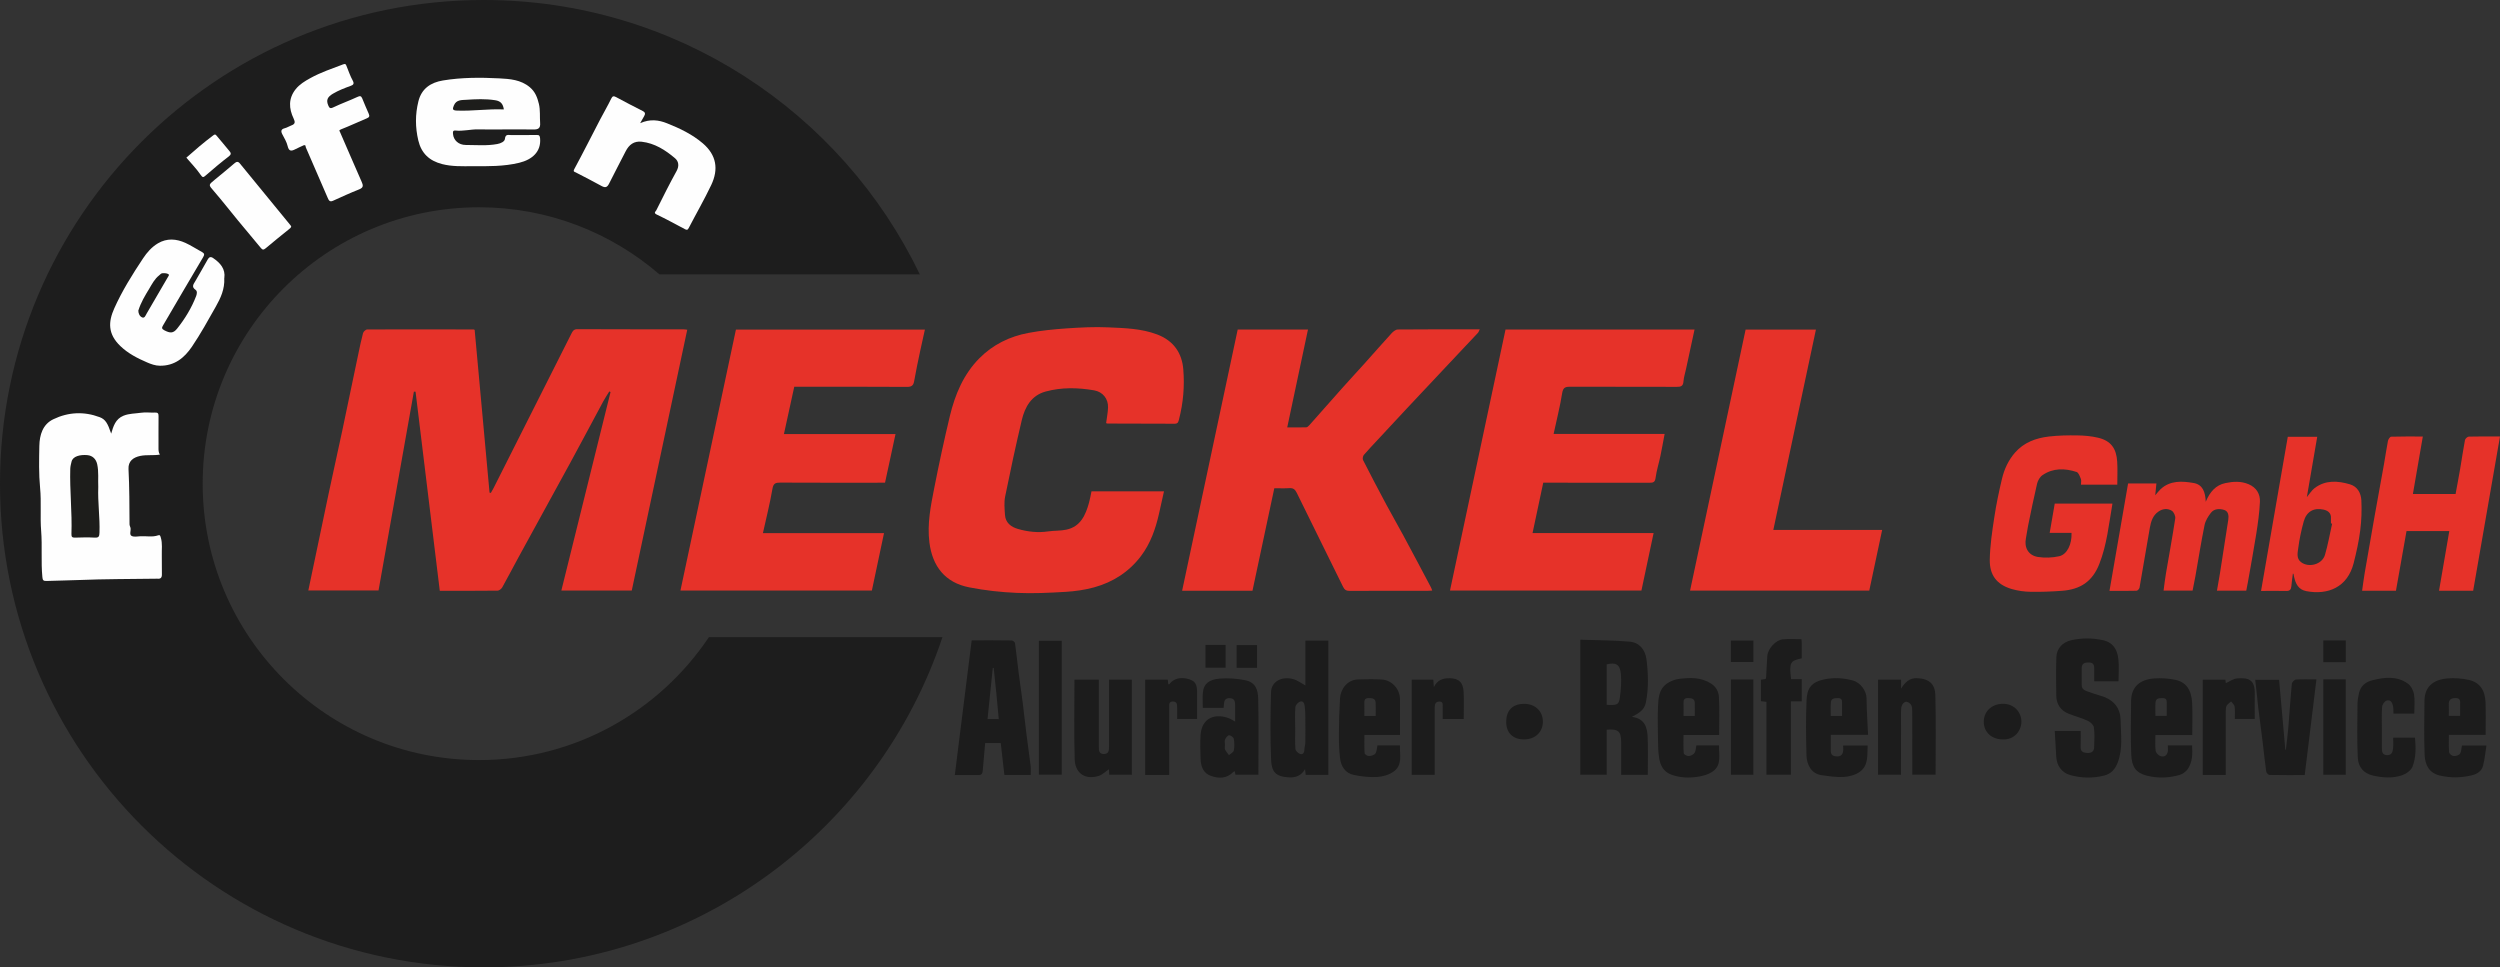 <?xml version="1.0" encoding="UTF-8"?>
<svg xmlns="http://www.w3.org/2000/svg" id="Ebene_1" data-name="Ebene 1" viewBox="0 0 537.55 208">
  <rect x="0" y="0" width="537.55" height="208" fill="#333333" stroke="none"/>
  <defs>
    <style>
      .cls-1 {
        fill: #e63229;
      }

      .cls-1, .cls-2, .cls-3, .cls-4, .cls-5 {
        stroke-width: 0px;
      }

      .cls-2 {
        fill: #1c1c1c;
      }

      .cls-3 {
        fill: #1d1d1d;
      }

      .cls-4 {
        fill: #1d1d1b;
      }

      .cls-5 {
        fill: #fefefe;
      }
    </style>
  </defs>
  <g>
    <path class="cls-1" d="M66.29,126.99c1.45-6.93,2.86-13.72,4.3-20.51.98-4.64,2.02-9.27,3.01-13.91,1.17-5.52,2.31-11.05,3.47-16.58.31-1.46.6-2.92.99-4.36.09-.33.59-.79.9-.79,7.63-.03,15.27-.01,22.9,0,.03,0,.07.03.2.09,1.06,11.63,2.13,23.31,3.2,34.99.09.02.19.05.28.07.2-.35.41-.7.6-1.07,5.58-11.06,11.16-22.13,16.73-33.2.28-.56.52-.95,1.29-.94,7.59.04,15.19.02,22.78.03.23,0,.47.05.83.09-3.98,18.72-7.95,37.38-11.93,56.08h-15.14c3.54-14.28,7.06-28.49,10.58-42.69-.09-.04-.18-.08-.27-.12-.44.71-.9,1.41-1.3,2.14-2.34,4.33-4.63,8.69-6.99,13.01-3.73,6.85-7.5,13.68-11.24,20.52-1.17,2.14-2.29,4.32-3.48,6.44-.19.34-.67.72-1.02.72-4.07.05-8.15.03-12.42.03-1.74-14.29-3.48-28.55-5.21-42.81-.12,0-.24,0-.36,0-2.53,14.22-5.06,28.45-7.6,42.74h-15.1Z"></path>
    <path class="cls-1" d="M269.3,127.02h-15.12c3.99-18.77,7.97-37.45,11.95-56.16h15.11c-1.48,6.98-2.95,13.92-4.46,21.04,1.41,0,2.75.02,4.09-.02.23,0,.48-.26.66-.45,2.34-2.63,4.66-5.28,7.01-7.91,1.61-1.81,3.26-3.58,4.88-5.38,1.93-2.15,3.83-4.33,5.79-6.47.34-.38.88-.81,1.33-.82,5.83-.05,11.66-.04,17.64-.04-.17.33-.24.6-.41.78-1.35,1.46-2.73,2.89-4.09,4.34-3.7,3.94-7.41,7.88-11.11,11.82-2.09,2.23-4.17,4.48-6.25,6.72-1.03,1.11-2.08,2.19-3.06,3.34-.21.25-.32.83-.18,1.11,1.63,3.2,3.29,6.37,4.98,9.53,1.19,2.22,2.45,4.4,3.65,6.62,2,3.71,3.97,7.44,5.94,11.16.11.2.18.42.31.75-.37.02-.67.05-.97.05-5.6,0-11.19-.01-16.79.02-.74,0-1.09-.22-1.42-.89-3.3-6.73-6.65-13.44-9.94-20.17-.37-.76-.77-1.09-1.62-1.03-1.03.07-2.07.02-3.22.02-1.56,7.35-3.12,14.66-4.69,22.03Z"></path>
    <path class="cls-1" d="M234.71,105.65h15.57c-.38,1.7-.73,3.29-1.09,4.89-.74,3.25-1.83,6.34-3.87,9.04-2.58,3.4-6,5.59-10.06,6.71-1.99.55-4.09.85-6.16.97-3.5.21-7.01.38-10.51.22-3.41-.15-6.85-.53-10.2-1.19-5.16-1.01-7.91-4.51-8.55-9.67-.5-4.02.29-7.86,1.05-11.72,1.01-5.15,2.12-10.29,3.34-15.4,1.11-4.64,2.93-9.01,6.36-12.47,2.91-2.94,6.53-4.7,10.56-5.45,2.7-.51,5.46-.78,8.21-.97,2.98-.2,5.97-.36,8.95-.22,3.53.16,7.09.24,10.49,1.52,3.62,1.36,5.36,4.1,5.63,7.49.3,3.6,0,7.2-.91,10.73-.13.52-.2.98-.92.98-4.84-.02-9.67-.02-14.51-.04-.07,0-.15-.06-.25-.1.14-1.11.37-2.23.41-3.35.06-1.89-1.14-3.37-3-3.69-3.49-.6-7-.68-10.43.26-3.04.83-4.44,3.3-5.11,6.12-1.29,5.45-2.47,10.94-3.58,16.43-.26,1.28-.13,2.65-.04,3.97.11,1.69,1.29,2.59,2.77,3.02,2.12.61,4.3.86,6.52.53,1.29-.19,2.63-.1,3.89-.37,3.08-.65,4.14-3.12,4.89-5.79.22-.79.35-1.6.53-2.44Z"></path>
    <path class="cls-1" d="M192.55,93.34c-.76,3.54-1.49,6.94-2.25,10.45-.42,0-.85,0-1.28,0-7.08,0-14.15.02-21.23-.02-1.02,0-1.5.14-1.7,1.34-.54,3.16-1.33,6.28-2.05,9.53h26.04c-.89,4.19-1.74,8.24-2.61,12.34h-41.16c3.98-18.73,7.95-37.39,11.93-56.11h40.63c-.35,1.59-.7,3.1-1.02,4.63-.45,2.15-.92,4.3-1.29,6.46-.17.98-.6,1.24-1.58,1.23-7.52-.05-15.03-.03-22.55-.03h-1.65c-.73,3.33-1.46,6.68-2.22,10.17h23.97Z"></path>
    <path class="cls-1" d="M323.72,70.86h40.64c-.62,2.89-1.23,5.71-1.84,8.52-.19.88-.48,1.76-.54,2.65-.07,1.05-.63,1.16-1.5,1.15-7.59-.02-15.19,0-22.78-.03-1.04,0-1.6.1-1.8,1.38-.46,2.89-1.19,5.74-1.84,8.77h23.87c-.32,1.69-.59,3.21-.9,4.72-.33,1.57-.83,3.12-1.04,4.7-.12.94-.48,1.08-1.28,1.08-5.96-.02-11.91-.01-17.87-.01h-5.01c-.77,3.64-1.52,7.16-2.3,10.83h26.03c-.89,4.22-1.75,8.25-2.62,12.36h-41.16c3.99-18.74,7.95-37.4,11.94-56.12Z"></path>
    <path class="cls-1" d="M363.4,126.99c3.99-18.75,7.96-37.41,11.94-56.12h15.12c-3.05,14.36-6.09,28.64-9.16,43.08h23.4c-.94,4.43-1.85,8.71-2.77,13.04h-38.53Z"></path>
    <path class="cls-1" d="M455.26,104.21h-7.81c0-.45.11-.88-.02-1.22-.22-.55-.49-1.37-.93-1.51-2.51-.81-5.05-.88-7.33.69-.56.38-1,1.17-1.16,1.84-.71,3.01-1.32,6.05-1.94,9.08-.18.88-.28,1.78-.46,2.67-.4,1.99.55,3.69,2.6,4,1.48.23,3.1.17,4.56-.16,1.72-.39,2.75-2.61,2.65-5.02h-4.7c.37-2.17.72-4.2,1.09-6.3h12.41c-.77,4.4-1.19,8.85-2.84,13.02-1.47,3.71-4.02,5.43-7.96,5.73-2.26.17-4.53.26-6.79.22-1.36-.02-2.77-.22-4.08-.6-3.27-.96-4.76-3.06-4.71-6.29.05-3.06.52-6.13.98-9.16.41-2.75.99-5.48,1.63-8.19.49-2.08,1.37-4.03,2.8-5.67,1.93-2.22,4.51-3.15,7.31-3.48,2.01-.23,4.05-.27,6.07-.24,1.49.02,3.01.15,4.46.49,2.83.66,3.98,2.35,4.15,5.17.1,1.61.02,3.23.02,4.93Z"></path>
    <path class="cls-1" d="M520.96,93.84c-.72,4.18-1.42,8.23-2.14,12.38h9.18c.33-1.81.69-3.68,1.01-5.56.34-2.01.63-4.04,1.01-6.04.06-.3.53-.73.83-.74,2.19-.06,4.38-.03,6.7-.03-1.94,11.13-3.86,22.15-5.77,33.17h-7.34c.74-4.3,1.47-8.52,2.21-12.83h-9.2c-.76,4.26-1.51,8.53-2.27,12.83h-7.28c.19-1.32.35-2.58.56-3.83.69-4.02,1.38-8.04,2.1-12.06.67-3.78,1.38-7.56,2.05-11.35.3-1.66.52-3.34.85-4.99.07-.34.44-.88.68-.89,2.26-.07,4.53-.04,6.82-.04Z"></path>
    <path class="cls-1" d="M482.99,127h-6.3c.22-1.27.45-2.48.64-3.69.61-3.84,1.21-7.68,1.79-11.53.13-.87.06-1.83-.87-2.13-.98-.31-2.14-.3-2.85.6-.61.78-1.19,1.72-1.38,2.67-.74,3.65-1.32,7.34-1.97,11.01-.18,1-.39,2-.6,3.06h-6.24c.17-1.24.3-2.46.51-3.67.67-3.95,1.4-7.88,2-11.84.08-.52-.31-1.39-.74-1.66-.91-.55-1.96-.46-2.89.19-1.21.84-1.59,2.14-1.83,3.46-.76,4.29-1.46,8.59-2.22,12.89-.05.26-.41.65-.63.66-1.87.05-3.74.03-5.83.03,1.35-7.79,2.67-15.42,4-23.09h6.09c-.08.77-.15,1.48-.25,2.53.52-.6.81-.99,1.16-1.32,2.08-1.9,4.59-1.74,7.07-1.32,1.98.34,2.54,1.92,2.63,4.04.91-2.16,2.17-3.59,4.24-4.02,1.67-.35,3.37-.45,5.01.26,1.65.71,2.47,2.09,2.4,3.76-.1,2.31-.43,4.62-.79,6.92-.55,3.49-1.2,6.96-1.81,10.44-.1.57-.22,1.15-.34,1.76Z"></path>
    <path class="cls-1" d="M493.01,123.35c-.11.89-.24,1.78-.32,2.68-.06.71-.32,1.06-1.11,1.04-1.71-.05-3.43-.01-5.41-.01,1.92-11.08,3.83-22.07,5.75-33.14h6.33c-.74,4.27-1.46,8.5-2.23,12.96.66-.78,1.07-1.48,1.67-1.93,2.34-1.77,4.96-1.58,7.57-.82,1.65.48,2.4,1.9,2.48,3.45.1,2.14.03,4.32-.24,6.45-.3,2.37-.82,4.71-1.41,7.03-1.33,5.26-5.57,6.92-10.17,6.05-1.73-.33-2.32-1.59-2.65-3.1-.05-.21-.09-.43-.13-.65-.05,0-.09,0-.14,0ZM501.45,112.6c-.08-.02-.17-.04-.25-.06,0-.36-.02-.72,0-1.07.09-1.16-.65-1.68-1.58-1.89-2.12-.47-3.68.42-4.27,2.53-.52,1.88-.93,3.8-1.18,5.73-.13,1-.44,2.22.57,3.01,1.67,1.31,4.56.52,5.17-1.52.65-2.2,1.04-4.48,1.54-6.72Z"></path>
  </g>
  <path class="cls-2" d="M430.66,158.99c-2.4,0-4.09-1.54-4.11-3.75-.02-2.24,1.65-3.82,3.98-3.91,2.61-.09,4.16,1.95,4.11,3.89-.05,2.01-1.57,3.86-3.97,3.77Z"></path>
  <path class="cls-2" d="M323.87,155.2c0-2.47,1.39-3.86,3.86-3.86,2.37,0,4.02,1.58,4.02,3.84,0,2.24-1.67,3.81-4.05,3.81-2.4,0-3.84-1.41-3.84-3.79Z"></path>
  <g>
    <path class="cls-2" d="M455.54,146.48h-5.24c0-.86-.01-1.68,0-2.5.02-.77-.04-1.49-1.04-1.53-.84-.03-1.64.07-1.65,1.2,0,1.2.02,2.4,0,3.61-.02.92.62,1.2,1.31,1.44.85.29,1.7.61,2.56.84,2.69.72,4.42,2.41,4.48,5.2.06,3.06.54,6.18-.6,9.2-.55,1.45-1.43,2.45-2.91,2.82-2.45.62-4.94.57-7.36-.12-1.79-.51-2.84-2.02-2.95-3.86-.1-1.85-.22-3.69-.33-5.61h5.58c0,1.17.03,2.31-.01,3.46-.04.98.56,1.21,1.34,1.27.86.07,1.53-.24,1.56-1.18.06-1.44.14-2.89-.05-4.31-.07-.54-.78-1.18-1.35-1.44-1.3-.6-2.72-.96-4.06-1.49-1.74-.69-2.65-2.05-2.68-3.9-.04-2.76-.08-5.53.02-8.29.07-1.85,1.33-3.22,3.23-3.64,2.24-.49,4.49-.49,6.76,0,2.26.49,3.13,2.08,3.35,4.11.16,1.53.03,3.09.03,4.73Z"></path>
    <path class="cls-2" d="M471.37,158.05h-7.91c0,1.19-.1,2.31.05,3.4.06.42.58.97,1.02,1.12.76.27,1.42-.07,1.58-.94.08-.42.01-.86.01-1.35h5.22c.11,1.78.12,3.55-.93,5.08-.39.56-1.08,1.07-1.73,1.26-2.34.68-4.74.76-7.12.15-2.34-.6-3.19-1.95-3.3-4.53-.16-3.83-.07-7.66-.03-11.5.03-2.94,1.74-4.64,5.05-4.87,1.44-.1,2.95,0,4.37.29,2.37.47,3.56,2.11,3.71,5.03.11,2.22.02,4.46.02,6.86ZM465.89,153.93c0-1.05-.02-1.96,0-2.87.02-.64-.21-.95-.89-.95-.71,0-1.44,0-1.52.91-.08.97-.02,1.95-.02,2.91h2.42Z"></path>
    <path class="cls-2" d="M534.47,158.01h-7.91c0,1.31-.07,2.54.05,3.75.03.31.6.78.95.8.46.04,1.14-.15,1.38-.49.31-.43.28-1.11.42-1.77h5.28c-.24,1.49-.37,2.93-.72,4.31-.3,1.18-1.25,1.82-2.45,2.1-2.3.55-4.57.59-6.88.04-2.25-.53-3.16-2.24-3.25-4.48-.14-3.87-.08-7.74-.03-11.61.04-2.88,1.73-4.53,5-4.79,1.48-.12,3.03,0,4.48.31,2.34.5,3.55,2.17,3.65,4.83.08,2.27.02,4.55.02,7ZM528.98,153.93c0-.87-.01-1.66,0-2.44.02-.75.07-1.43-1.06-1.39-1.03.03-1.43.44-1.38,1.44.04.78,0,1.56,0,2.39h2.43Z"></path>
    <path class="cls-2" d="M498.08,146.07c-.85,6.93-1.68,13.71-2.52,20.59-2.56,0-5.06.02-7.57-.03-.25,0-.67-.45-.71-.73-.3-2.1-.51-4.21-.76-6.32-.3-2.41-.64-4.82-.93-7.24-.24-2.03-.44-4.06-.67-6.17h5.13c.45,5,.9,10.01,1.34,15.02.04,0,.08.01.12.02.17-1.53.38-3.06.51-4.6.27-3.19.46-6.38.77-9.56.03-.35.54-.91.87-.93,1.39-.1,2.78-.04,4.42-.04Z"></path>
    <path class="cls-2" d="M519.11,153.44h-4.47c-.03-.55.02-1.11-.09-1.63-.16-.72-.54-1.46-1.4-1.16-.43.15-.92.85-.95,1.33-.12,1.59-.05,3.19-.05,4.79,0,1.36,0,2.72,0,4.08,0,.75.08,1.47,1.08,1.52,1.01.05,1.25-.67,1.33-1.43.08-.74.02-1.5.02-2.33h4.69c.2,2.11.24,4.27-.54,6.25-.31.8-1.37,1.54-2.24,1.84-2.05.69-4.18.54-6.29.05-2.03-.47-3.12-1.91-3.22-3.74-.2-3.83-.09-7.69-.07-11.53,0-.82.13-1.65.32-2.45.36-1.53,1.38-2.39,2.9-2.77,2.62-.65,5.25-.95,7.59.72.67.48,1.2,1.46,1.34,2.28.22,1.32.06,2.69.06,4.17Z"></path>
    <path class="cls-2" d="M478.57,166.62h-4.93v-20.46h4.87c.03.3.07.63.08.73.8-.35,1.6-.95,2.44-1.02,2.56-.21,3.86.33,3.79,3.38-.04,1.75,0,3.5,0,5.34h-4.29c0-.87.08-1.77-.04-2.66-.05-.39-.49-.73-.75-1.1-.33.3-.76.54-.96.91-.19.35-.19.83-.2,1.26-.01,4.08,0,8.15,0,12.23v1.39Z"></path>
    <path class="cls-2" d="M499.56,146.07h4.82v20.52h-4.82v-20.52Z"></path>
    <path class="cls-2" d="M499.56,137.71h4.83v4.67h-4.83v-4.67Z"></path>
  </g>
  <g>
    <path class="cls-2" d="M354.31,166.6h-5.73c0-2.36,0-4.66,0-6.97,0-2.38-.59-2.92-3.11-2.74v9.69h-5.67v-29.03c3.58.13,7.16.1,10.7.43,2.03.19,3.26,1.78,3.52,3.74.39,3.09.5,6.2-.12,9.32-.34,1.7-1.56,2.31-3,3.1,2.86.37,3.32,2.39,3.39,4.55.09,2.59.02,5.18.02,7.9ZM345.47,151.54c.31.02.5.04.7.04,1.61.03,1.95-.14,2.16-1.76.21-1.63.34-3.32.19-4.95-.19-2.02-1.1-2.51-3.05-2.01v8.67Z"></path>
    <path class="cls-2" d="M369.65,158.04h-7.66c0,1.34-.06,2.65.05,3.94.02.24.71.62,1.06.59.45-.03,1.02-.32,1.26-.68.28-.42.27-1.04.39-1.62h4.88c-.09,1.95.62,4.1-1.22,5.51-.93.72-2.25,1.08-3.45,1.26-1.87.27-3.77.2-5.6-.48-1.65-.62-2.34-1.94-2.6-3.49-.23-1.4-.24-2.83-.26-4.26-.04-2.31-.09-4.63.01-6.94.08-1.76.21-3.63,1.79-4.8.77-.57,1.8-.98,2.76-1.1,2.34-.28,4.69-.38,6.85,1.01,1.09.7,1.62,1.74,1.69,2.82.16,2.69.05,5.4.05,8.24ZM364.41,153.94c0-1.01.03-1.92,0-2.83-.04-.91-.69-.99-1.43-1.01-.82-.02-1.02.37-.99,1.1.04.9,0,1.8,0,2.74h2.43Z"></path>
    <path class="cls-2" d="M393.65,157.99c0,1.25.01,2.32,0,3.39-.01.76.3,1.17,1.1,1.25.85.09,1.4-.19,1.55-1.05.07-.39.01-.79.01-1.28h5.27c-.11,2.05.23,4.26-1.66,5.64-.94.69-2.29,1.05-3.48,1.12-1.59.1-3.21-.17-4.81-.39-2.1-.29-3.15-2.21-3.2-4.22-.1-3.99-.17-8,.02-11.98.12-2.45.99-3.86,3.99-4.43,2.03-.39,4-.25,5.96.28,1.74.48,2.94,2.34,2.95,3.86.02,2.57.2,5.14.32,7.81h-8.03ZM396.08,153.93c0-1.01-.02-1.89,0-2.76.02-.65-.11-1.08-.9-1.06-.71.01-1.44.01-1.51.92-.08.97-.02,1.95-.02,2.91h2.42Z"></path>
    <path class="cls-2" d="M408.77,146.16v1.9c.89-1.41,1.86-2.29,3.39-2.24,2.68.09,3.92,1.3,3.98,3.67.15,5.66.05,11.33.05,17.08h-5.01v-3.6c0-3.35,0-6.71-.01-10.06,0-.46-.03-.99-.25-1.36-.2-.33-.67-.64-1.04-.67-.28-.02-.72.36-.87.66-.2.4-.25.91-.25,1.37-.02,4.11-.01,8.23-.01,12.34v1.34h-4.93v-20.44h4.94Z"></path>
    <path class="cls-2" d="M379.82,150.91c-.51-.06-.82-.1-1.19-.14v-4.62c.34-.05.67-.1,1.02-.15.04-.13.09-.24.1-.35.09-1.54.15-3.08.26-4.62.11-1.53,1.81-3.42,3.33-3.56,1.3-.12,2.63-.03,4-.03.03.28.07.47.07.67,0,1.15,0,2.31,0,3.45-2.52.52-2.72.91-2.29,4.47h2.29v4.77h-2.34v15.79h-5.25v-15.67Z"></path>
    <path class="cls-2" d="M372.18,146.1h4.83v20.49h-4.83v-20.49Z"></path>
    <path class="cls-2" d="M372.17,137.73h4.85v4.61h-4.85v-4.61Z"></path>
  </g>
  <g>
    <path class="cls-2" d="M221.62,166.62h-5.66c-.26-2.26-.51-4.54-.78-6.85h-3.35c-.17,1.98-.34,3.89-.51,5.81-.05.59-.13,1.09-.92,1.08-1.63-.03-3.26,0-5.1,0,1.21-9.71,2.41-19.3,3.63-28.98,2.96,0,5.79-.02,8.62.03.24,0,.66.36.7.59.29,2.06.5,4.14.76,6.21.29,2.26.63,4.51.92,6.77.27,2.15.49,4.3.76,6.44.29,2.34.64,4.67.92,7,.07.61.01,1.24.01,1.91ZM213.66,143.62c-.06,0-.13-.02-.19-.02-.38,3.66-.75,7.33-1.13,11.01h2.41c-.18-1.9-.33-3.7-.51-5.49-.18-1.83-.38-3.67-.58-5.5Z"></path>
    <path class="cls-2" d="M280.69,137.74h4.93v28.87h-4.87c-.04-.33-.07-.67-.14-1.23-.84,1.46-2.05,1.84-3.46,1.77-2.9-.14-3.73-1.24-3.84-3.76-.2-4.82-.15-9.66-.02-14.49.06-2.44,2.4-3.53,4.76-2.88.93.25,1.75.89,2.64,1.37v-9.64ZM278.5,156.49c0,1.52-.07,3.04.04,4.54.03.39.54.9.95,1.06.57.22.95-.13.97-.82.01-.54.2-1.08.21-1.62.03-1.91.02-3.83,0-5.74,0-.71-.06-1.42-.14-2.12-.07-.6-.37-1.19-1.05-.91-.42.18-.92.75-.95,1.18-.12,1.47-.04,2.95-.04,4.42Z"></path>
    <path class="cls-2" d="M301.05,158.03h-7.67c0,1.35-.05,2.65.04,3.94.02.23.63.61.95.6.48-.02,1.12-.21,1.37-.56.31-.44.29-1.1.43-1.73h4.85c-.08,2,.62,4.2-1.32,5.6-.98.71-2.35,1.12-3.58,1.19-1.67.1-3.39-.11-5.04-.45-1.83-.38-2.73-1.84-2.94-3.59-.21-1.73-.26-3.48-.25-5.22.01-2.54.09-5.09.24-7.62.11-2,1.54-4.05,3.93-4.1,1.69-.04,3.38-.09,5.06.02,2.2.14,3.9,2.07,3.91,4.28.02,2.51,0,5.02,0,7.66ZM295.8,153.94c0-1.03.04-1.94-.01-2.85-.05-.91-.71-.98-1.45-.99-.72,0-1,.28-.98.99.03.94,0,1.88,0,2.85h2.43Z"></path>
    <path class="cls-2" d="M238.51,166.59c-.02-.49-.05-.92-.06-1.19-.73.48-1.45,1.23-2.31,1.47-3.29.93-4.98-1.08-5.06-3.55-.17-5.7-.05-11.41-.05-17.18h5.24v1.26c0,4.39,0,8.79,0,13.18,0,.82.04,1.58,1.14,1.55,1.01-.04,1.05-.81,1.05-1.54.01-4.35,0-8.71,0-13.06,0-.43,0-.87,0-1.38h4.91v20.44h-4.87Z"></path>
    <path class="cls-2" d="M265.58,155.13c0-1.26.01-2.34,0-3.41-.01-.77-.04-1.54-1.12-1.6-1.15-.07-1.26.7-1.31,1.54,0,.16-.02.32-.04.55h-4.48c0-1.15-.09-2.27.02-3.36.18-1.77,1.24-2.75,3.64-2.94,1.79-.15,3.66,0,5.42.34,2.31.46,2.79,2.09,2.83,4.07.13,5.38.04,10.77.04,16.26h-4.93c-.04-.2-.09-.46-.15-.75-.12.06-.24.08-.32.16-1.4,1.44-3.09,1.45-4.81.84-1.67-.59-2.16-2.04-2.22-3.65-.06-1.72-.11-3.45,0-5.17.26-3.76,3.28-4.74,6.27-3.5.35.15.67.37,1.14.63ZM263.39,160.19c0,.32-.1.68.02.95.2.45.55.83.84,1.23.36-.33.97-.61,1.04-1,.16-.81.15-1.69,0-2.51-.06-.32-.66-.77-1.01-.76-.3,0-.7.53-.86.9-.15.34-.03.79-.03,1.19Z"></path>
    <path class="cls-2" d="M251.39,166.63h-5.16v-20.49h4.86c.04.32.08.66.12,1,.09-.02.2-.01.24-.06.9-1.2,2.49-1.59,4.24-1.03,1.3.42,1.71,1.09,1.71,2.81,0,1.87,0,3.75,0,5.72h-4.29c0-.83.02-1.66,0-2.48-.02-.58.02-1.23-.86-1.26-.94-.03-.85.62-.85,1.23,0,4.39,0,8.78,0,13.18v1.39Z"></path>
    <path class="cls-2" d="M303.54,166.6v-20.46h4.65c.03.46.07.92.12,1.61.74-1.55,1.95-1.94,3.39-1.92,1.97.03,2.91.88,3.01,2.97.09,1.91.02,3.82.02,5.8h-4.53c0-.83,0-1.69,0-2.55,0-.54.15-1.23-.73-1.2-.75.02-.98.52-.98,1.22.01,3.23,0,6.47,0,9.7,0,1.59,0,3.17,0,4.83h-4.95Z"></path>
    <path class="cls-2" d="M223.38,166.57v-28.79h4.91v28.79h-4.91Z"></path>
    <path class="cls-2" d="M259.2,138.67h4.33v4.9h-4.33v-4.9Z"></path>
    <path class="cls-2" d="M270.29,138.7v4.89h-4.39v-4.89h4.39Z"></path>
  </g>
  <g>
    <path class="cls-2" d="M15.68,115.28c-.03-.22-.06-.34-.07-.45-.08-4.7-.18-9.4-.24-14.1-.03-2.57,2.33-4,4.63-2.81,1.16.6,1.06,1.83,1.33,2.88.02.08,0,.16,0,.24.08,4.34.16,8.68.24,13.02,0,.39,0,.78,0,1.23h-5.89Z"></path>
    <path class="cls-2" d="M36.59,58.86c-1.84,3.15-3.64,6.24-5.49,9.41-.94-.72-1.41-1.4-.86-2.34,1.31-2.25,2.64-4.5,4.02-6.71.56-.89,1.42-.88,2.33-.36Z"></path>
    <path class="cls-2" d="M108.49,23.36h-10.79c-.16-1.01.42-1.85,1.34-1.9,2.58-.16,5.18-.09,7.77-.08,1.2,0,1.61.78,1.68,1.99Z"></path>
    <g>
      <path class="cls-3" d="M152.43,137c-10.66,15.93-28.81,26.43-49.42,26.43-32.82,0-59.43-26.61-59.43-59.43s26.61-59.43,59.43-59.43c14.83,0,28.38,5.45,38.79,14.43h55.98C181.01,24.1,145.32,0,104,0,46.56,0,0,46.56,0,104s46.56,104,104,104c45.9,0,84.85-29.74,98.65-71h-50.22Z"></path>
      <path class="cls-5" d="M23.9,93.26c.47-1.61.92-3.16,2.65-3.87,1.22-.5,2.51-.45,3.77-.64.98-.15,2,.01,2.99-.04.65-.04.79.21.78.81-.03,2.24,0,4.47-.01,6.71,0,.51-.03,1.02.3,1.52-1.45.23-2.83,0-4.21.28-1.55.32-2.62,1.15-2.54,2.8.21,3.98.19,7.95.22,11.92,0,.26.17.52.22.78.1.57-.29,1.39.19,1.68.47.29,1.24.15,1.87.1,1.3-.09,2.61.25,3.89-.21.4-.14.45.14.56.51.38,1.25.17,2.52.21,3.78.04,1.36-.02,2.72.02,4.07.02.72-.24,1.06-.97.97-.04,0-.08,0-.12,0-5.61.08-11.23.06-16.84.29-2.3.09-4.6.12-6.9.2-.67.02-.81-.18-.87-.85-.32-3.29,0-6.61-.26-9.88-.25-3.1.07-6.21-.23-9.29-.29-3.02-.22-6.04-.16-9.05.05-2.31.71-4.6,3-5.7,3.21-1.55,6.6-1.72,9.97-.45,1.25.47,1.72,1.31,2.48,3.55Z"></path>
      <path class="cls-5" d="M48.22,59.8c.13,2.37-.79,4.31-1.84,6.17-1.63,2.89-3.24,5.81-5.1,8.56-1.66,2.45-3.76,4.14-6.88,4.11-.98,0-1.91-.34-2.79-.72-2.07-.89-4.07-1.92-5.72-3.5-2.76-2.64-2.6-5.25-1.32-8.11,1.69-3.78,3.89-7.29,6.18-10.74.84-1.27,1.86-2.45,3.21-3.25,1.95-1.15,3.96-.98,5.92-.09,1.23.56,2.36,1.32,3.55,1.96.56.3.56.57.24,1.12-2.9,4.88-5.76,9.79-8.63,14.69-.25.43-.31.7.26,1,1.25.66,1.94.72,2.79-.35,1.69-2.12,3.1-4.44,4.08-6.98.16-.41.3-1.05-.11-1.34-.95-.65-.46-1.21-.07-1.87.92-1.56,1.8-3.15,2.7-4.72.27-.47.61-.6,1.11-.27,1.59,1.07,2.71,2.38,2.43,4.32Z"></path>
      <path class="cls-5" d="M108.21,27.83c-1.8,0-3.6.03-5.39-.01-1.63-.04-3.23.43-4.86.25-.66-.07-.58.37-.55.76.11,1.32,1.2,2.34,2.74,2.34,2.26,0,4.52.22,6.77-.2.77-.14,1.59-.52,1.65-1.11.11-1.07.72-.82,1.3-.82,1.84,0,3.68.02,5.51-.02.57-.01.7.16.75.73.25,2.84-1.66,4.56-4.48,5.25-3.32.81-6.73.75-10.12.74-2.17,0-4.33.09-6.47-.46-2.74-.71-4.46-2.3-5.12-5.1-.66-2.81-.67-5.58.02-8.37.68-2.79,2.69-4.08,5.29-4.51,4-.66,8.07-.66,12.1-.45,2.28.12,4.65.28,6.59,1.92,1.15.97,1.6,2.2,1.93,3.55.33,1.36.17,2.75.27,4.13.09,1.16-.45,1.41-1.45,1.39-2.16-.04-4.32-.01-6.47-.01Z"></path>
      <path class="cls-5" d="M137.64,26.49c2.13-.95,4-.7,5.81.03,2.74,1.09,5.4,2.36,7.67,4.3,2.92,2.5,3.44,5.53,1.81,8.96-1.49,3.14-3.24,6.16-4.84,9.25-.24.46-.44.44-.82.24-2.02-1.07-4.02-2.17-6.08-3.15-.74-.35-.18-.69-.08-.89,1.42-2.84,2.83-5.68,4.37-8.46.61-1.1.43-2.1-.34-2.75-2.08-1.76-4.36-3.23-7.18-3.55-1.66-.18-2.71.65-3.43,2.06-1.17,2.31-2.4,4.6-3.55,6.92-.4.81-.8,1-1.63.54-1.83-1.02-3.7-1.95-5.55-2.92-.26-.14-.63-.13-.31-.72,1.91-3.54,3.72-7.14,5.58-10.71.77-1.48,1.62-2.91,2.34-4.41.29-.6.54-.63,1.05-.36,1.91,1.02,3.82,2.04,5.76,3.01.63.32.51.68.27,1.12-.24.44-.49.86-.84,1.48Z"></path>
      <path class="cls-5" d="M65.37,31.21c-.6.28-1.24.55-1.86.87-.82.43-1.38.53-1.66-.66-.2-.88-.71-1.71-1.14-2.53-.37-.71-.29-1.12.55-1.33.48-.12.91-.42,1.38-.59.82-.29.87-.69.5-1.47-1.04-2.16-1.16-4.33.44-6.33.84-1.05,1.98-1.73,3.14-2.37,2.23-1.24,4.65-2.04,7.03-2.95.51-.2.59-.07.74.3.44,1.07.8,2.18,1.36,3.19.39.71.06.93-.44,1.12-1.31.47-2.6.97-3.81,1.68-1.21.72-1.51,1.39-1.01,2.55.2.47.38.73,1.04.41,1.7-.82,3.49-1.45,5.2-2.25.56-.26.83-.26,1.06.32.45,1.1.91,2.21,1.4,3.3.24.53.09.77-.43.98-1.85.77-3.66,1.63-5.53,2.36-.53.21-.34.3-.2.63,1.54,3.53,3.05,7.07,4.61,10.6.34.77.5,1.28-.52,1.68-1.9.75-3.76,1.61-5.62,2.45-.75.34-.93-.15-1.16-.67-1.56-3.61-3.13-7.21-4.69-10.82-.08-.2.04-.51-.38-.46Z"></path>
      <path class="cls-5" d="M62.62,48.64c-.03.34-.3.49-.5.66-1.66,1.36-3.36,2.68-4.99,4.08-.47.4-.7.35-1.04-.06-1.65-1.99-3.31-3.97-4.96-5.96-1.71-2.08-3.37-4.21-5.13-6.25-1.18-1.37-1.24-1.31.14-2.44,1.42-1.17,2.85-2.33,4.24-3.53.45-.39.79-.49,1.19,0,3.62,4.41,7.23,8.83,10.85,13.25.07.09.14.19.2.27Z"></path>
      <path class="cls-5" d="M40.07,33.9c1.86-1.65,3.76-3.28,5.76-4.78.34-.25.47-.28.72.03.95,1.15,1.93,2.27,2.86,3.43.27.33.32.64-.19,1.03-1.71,1.3-3.35,2.7-4.98,4.11-.5.43-.65.54-1.11-.14-.88-1.29-1.99-2.42-3.06-3.68Z"></path>
      <path class="cls-4" d="M21.13,104.69c-.13,3.34.38,6.58.26,9.84-.03.79-.13,1.12-1.02,1.07-1.39-.08-2.79-.05-4.19,0-.59.02-.85-.1-.82-.77.17-4.69-.39-9.38-.25-14.07.02-.53.16-1,.27-1.48.27-1.19,1.86-1.55,3.38-1.42,1.18.1,1.9.88,2.14,1.96.36,1.65.15,3.31.23,4.89Z"></path>
      <path class="cls-4" d="M29.74,66.8c.54-1.74,1.44-3.23,2.34-4.71.62-1.03,1.16-2.12,2.15-2.89.24-.19.4-.46.78-.46.48,0,.98-.02,1.32.33.07.07-.27.56-.43.85-1.45,2.5-2.91,4.99-4.36,7.49-.23.4-.44,1.04-.93.86-.59-.22-.86-.87-.87-1.48Z"></path>
      <path class="cls-4" d="M108.33,23.53c-3.39-.15-6.72.38-10.06.25-.98-.04-1.02-.3-.67-1.12.52-1.25,1.71-1.14,2.6-1.2,2.08-.14,4.18-.24,6.28.09,1.22.19,1.67.81,1.86,1.98Z"></path>
    </g>
  </g>
</svg>
